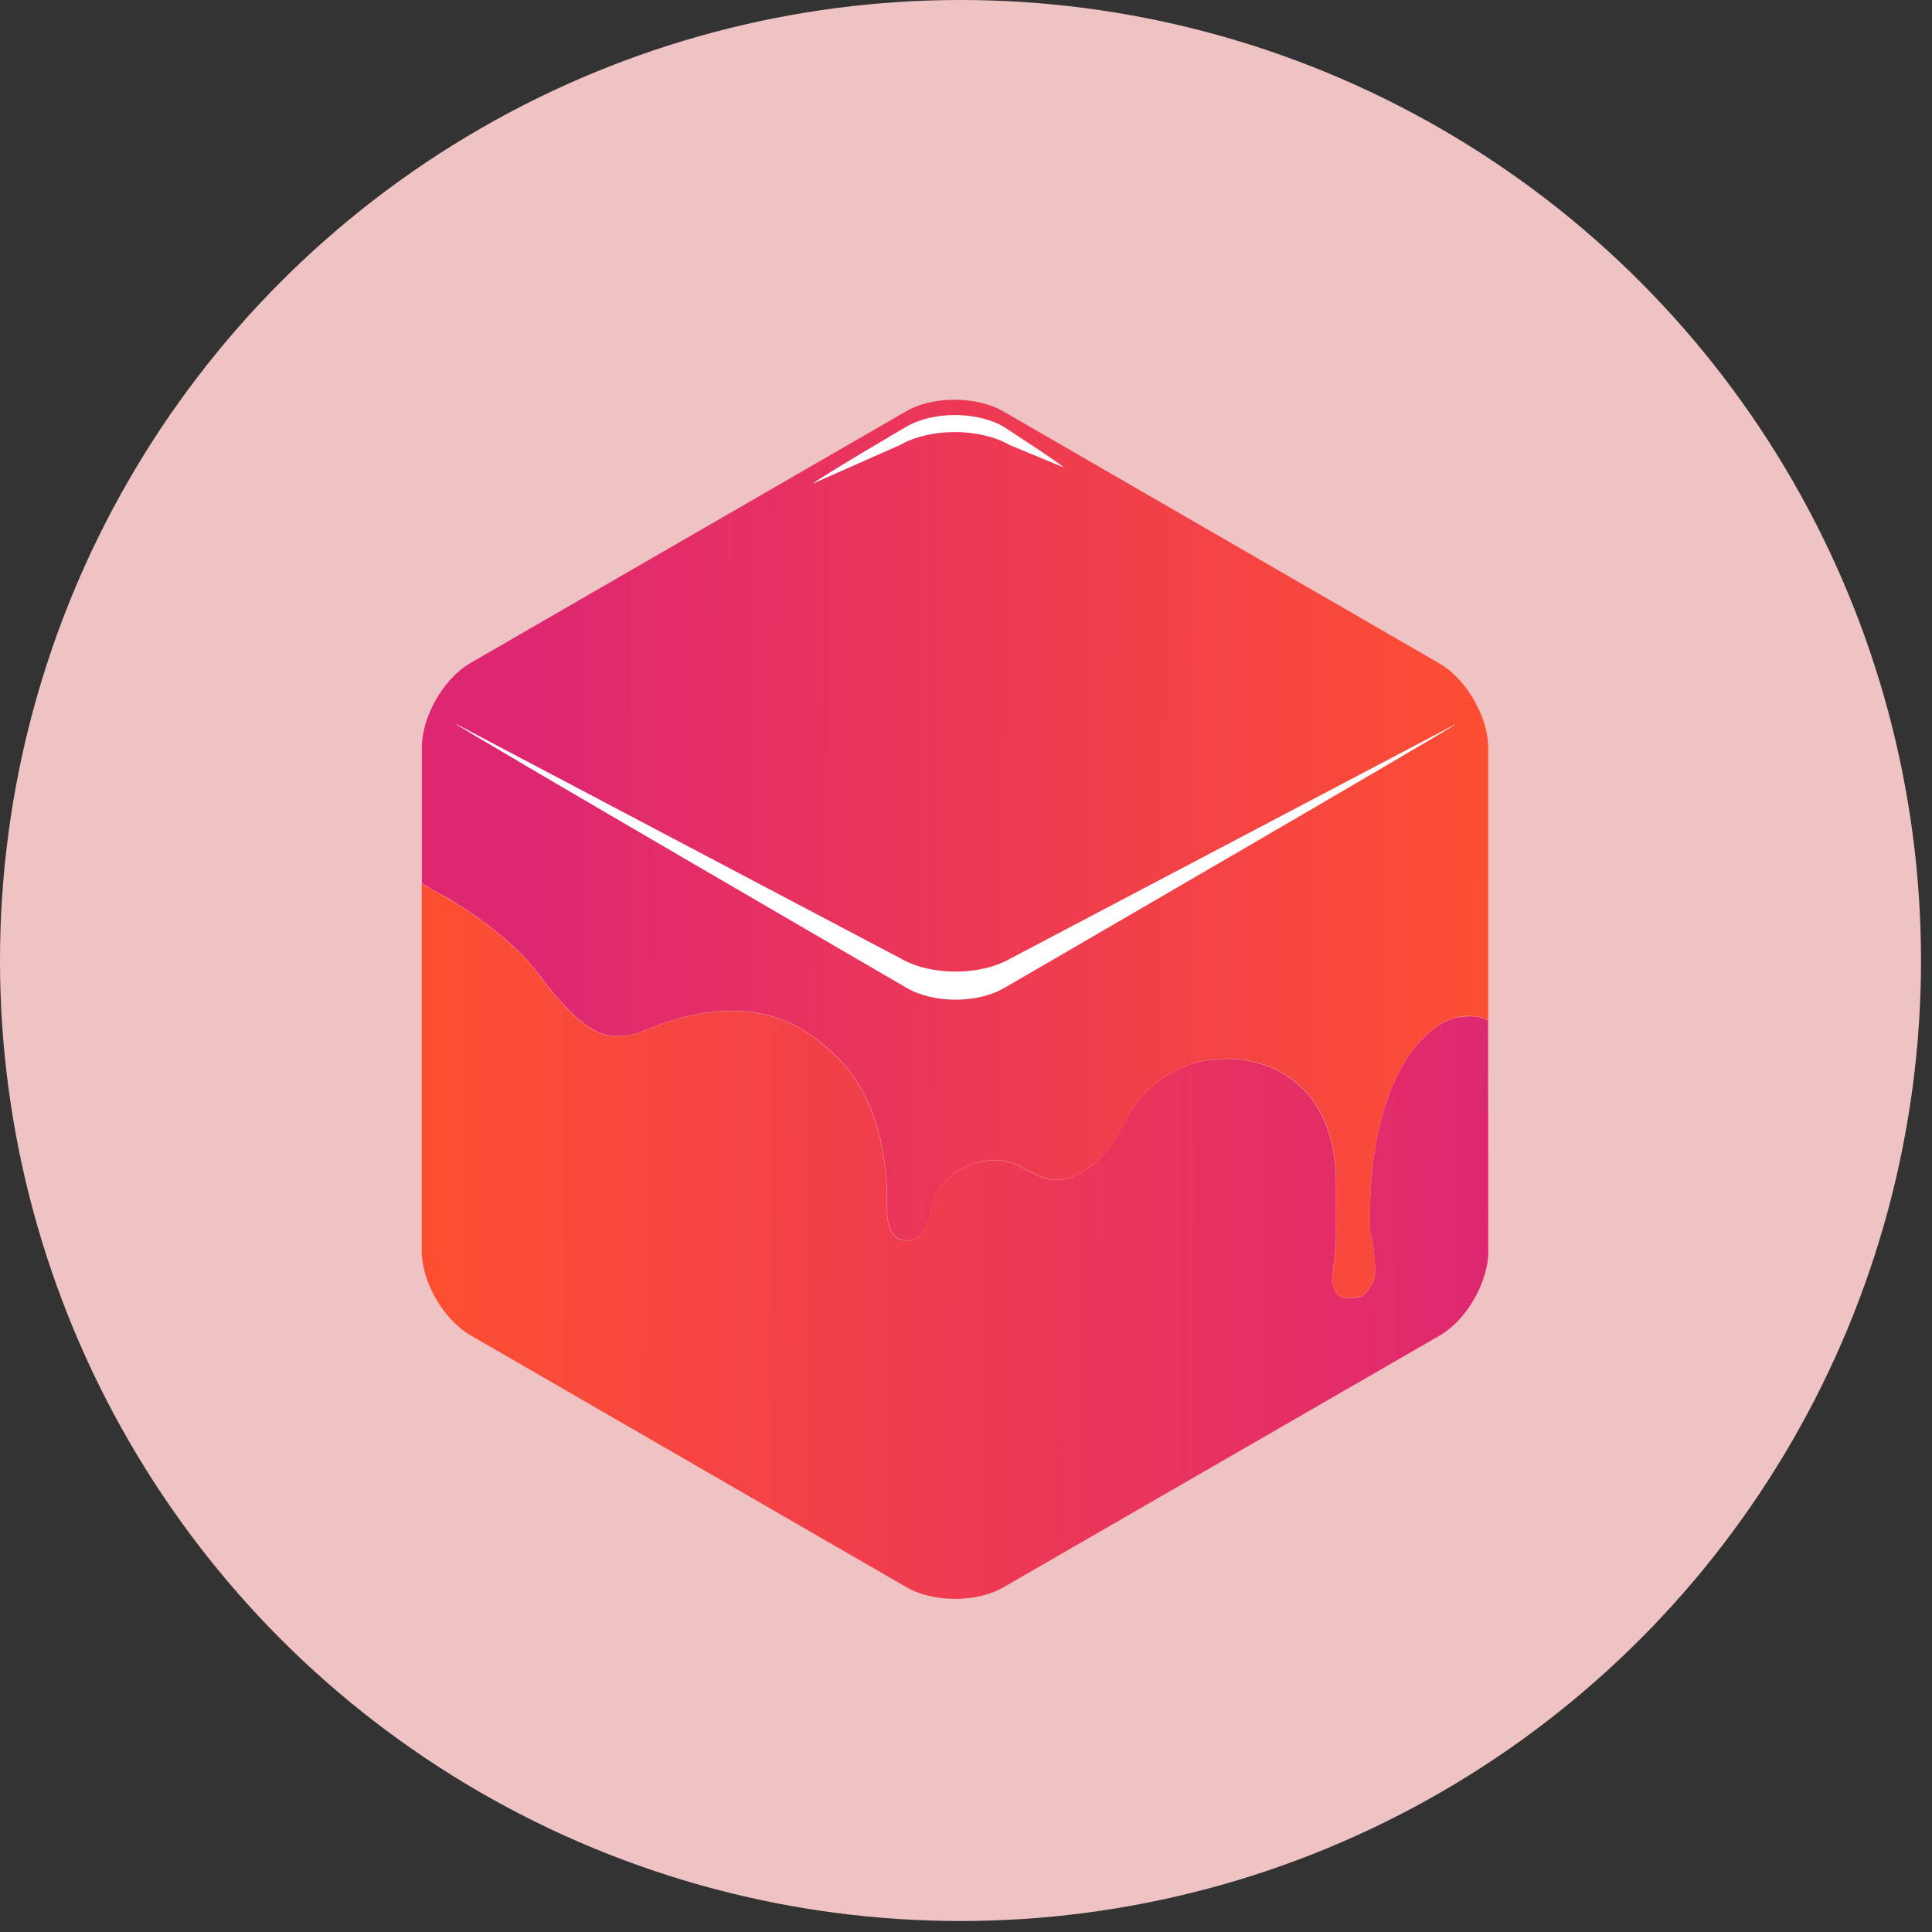 <svg width="58" height="58" viewBox="0 0 58 58" fill="none" xmlns="http://www.w3.org/2000/svg">
<rect x="0" y="0" width="58" height="58" fill="#333333" stroke="none"/>
<ellipse cx="28.835" cy="28.835" rx="28.835" ry="28.835" fill="#EFC3C3"/>
<path d="M40.486 38.967C40.861 38.967 40.991 38.879 41.169 38.575C41.348 38.27 41.262 37.776 41.255 37.641C41.238 37.345 41.139 37.016 41.126 36.851C41.126 36.75 41.126 36.105 41.141 35.841C41.366 31.663 43.159 30.669 43.677 30.556C44.008 30.459 44.362 30.482 44.677 30.623V22.445C44.677 21.521 44.021 20.386 43.22 19.921L30.122 12.351C29.315 11.884 27.998 11.884 27.204 12.346L14.12 19.906C13.321 20.369 12.665 21.504 12.666 22.429V24.081C12.666 24.091 12.666 24.1 12.666 24.11V26.522C12.743 26.564 12.819 26.609 12.893 26.655C13.148 26.823 13.398 26.916 13.654 27.092C14.383 27.536 15.06 28.06 15.672 28.653C15.792 28.768 16.191 29.269 16.285 29.387C16.574 29.786 16.9 30.157 17.257 30.497C17.454 30.677 17.672 30.834 17.905 30.965C18.29 31.165 18.926 31.119 19.25 30.976C21.743 29.896 23.308 30.438 24.029 30.872C25.814 31.944 26.41 33.443 26.6 35.263C26.625 35.498 26.633 35.736 26.623 35.973C26.623 36.405 26.608 37.1 27.064 37.216C27.718 37.384 27.877 36.684 27.974 36.22C28.195 35.169 29.594 34.479 30.619 35.009C31.325 35.374 31.614 35.581 32.313 35.273C33.186 34.888 33.636 33.907 33.941 33.385C34.242 32.878 34.677 32.463 35.199 32.188C36.562 31.338 39.987 31.558 40.111 35.333V36.383C40.111 36.743 40.123 37.095 40.099 37.466C40.084 37.714 40.041 37.971 40.017 38.225C40.01 38.225 39.882 38.963 40.486 38.967" fill="url(#paint0_linear_4493_4151)"/>
<path d="M44.674 30.629C44.581 30.601 44.312 30.424 43.678 30.562C43.158 30.675 41.366 31.669 41.141 35.848C41.128 36.105 41.119 36.749 41.126 36.857C41.139 37.025 41.239 37.351 41.255 37.647C41.255 37.782 41.358 38.27 41.17 38.581C40.981 38.892 40.862 38.975 40.487 38.973C39.883 38.973 40.011 38.231 40.011 38.231C40.034 37.981 40.078 37.727 40.093 37.472C40.117 37.101 40.105 36.749 40.105 36.389V35.34C39.98 31.565 36.556 31.344 35.193 32.194C34.671 32.469 34.236 32.884 33.935 33.392C33.63 33.913 33.179 34.894 32.306 35.279C31.608 35.587 31.319 35.38 30.612 35.015C29.588 34.485 28.188 35.175 27.968 36.226C27.87 36.69 27.712 37.388 27.058 37.222C26.602 37.106 26.617 36.411 26.617 35.979C26.627 35.742 26.619 35.505 26.594 35.269C26.404 33.449 25.808 31.95 24.023 30.878C23.302 30.444 21.737 29.903 19.244 30.983C18.908 31.126 18.279 31.171 17.898 30.971C17.665 30.84 17.448 30.683 17.251 30.503C16.893 30.164 16.568 29.792 16.279 29.393C16.184 29.275 15.786 28.774 15.666 28.66C15.053 28.066 14.376 27.543 13.648 27.099C13.392 26.93 13.143 26.823 12.887 26.661C12.813 26.615 12.737 26.571 12.66 26.528V37.558C12.66 38.483 13.316 39.619 14.117 40.082L27.215 47.651C28.015 48.116 29.326 48.116 30.126 47.651L43.225 40.092C44.026 39.629 44.68 38.494 44.679 37.568L44.674 30.629Z" fill="url(#paint1_linear_4493_4151)"/>
<path d="M30.334 28.776C29.429 29.3 27.947 29.3 27.042 28.776L13.648 21.711C13.8 21.861 27.23 29.663 27.23 29.663C28.031 30.127 29.341 30.127 30.142 29.663C30.142 29.663 43.554 21.885 43.706 21.735L30.334 28.776ZM27.02 13.359C27.927 12.841 29.407 12.841 30.314 13.361L31.937 14.034C31.786 13.884 30.124 12.807 30.124 12.807C29.323 12.345 28.014 12.343 27.214 12.807C27.214 12.807 24.559 14.367 24.409 14.515L27.02 13.359Z" fill="white"/>
<defs>
<linearGradient id="paint0_linear_4493_4151" x1="44.781" y1="28.45" x2="13.356" y2="28.241" gradientUnits="userSpaceOnUse">
<stop stop-color="#FD4E32"/>
<stop offset="0.908" stop-color="#DF2771"/>
</linearGradient>
<linearGradient id="paint1_linear_4493_4151" x1="44.783" y1="39.626" x2="13.351" y2="39.363" gradientUnits="userSpaceOnUse">
<stop stop-color="#DF2771"/>
<stop offset="1" stop-color="#FD4E32"/>
</linearGradient>
</defs>
</svg>
